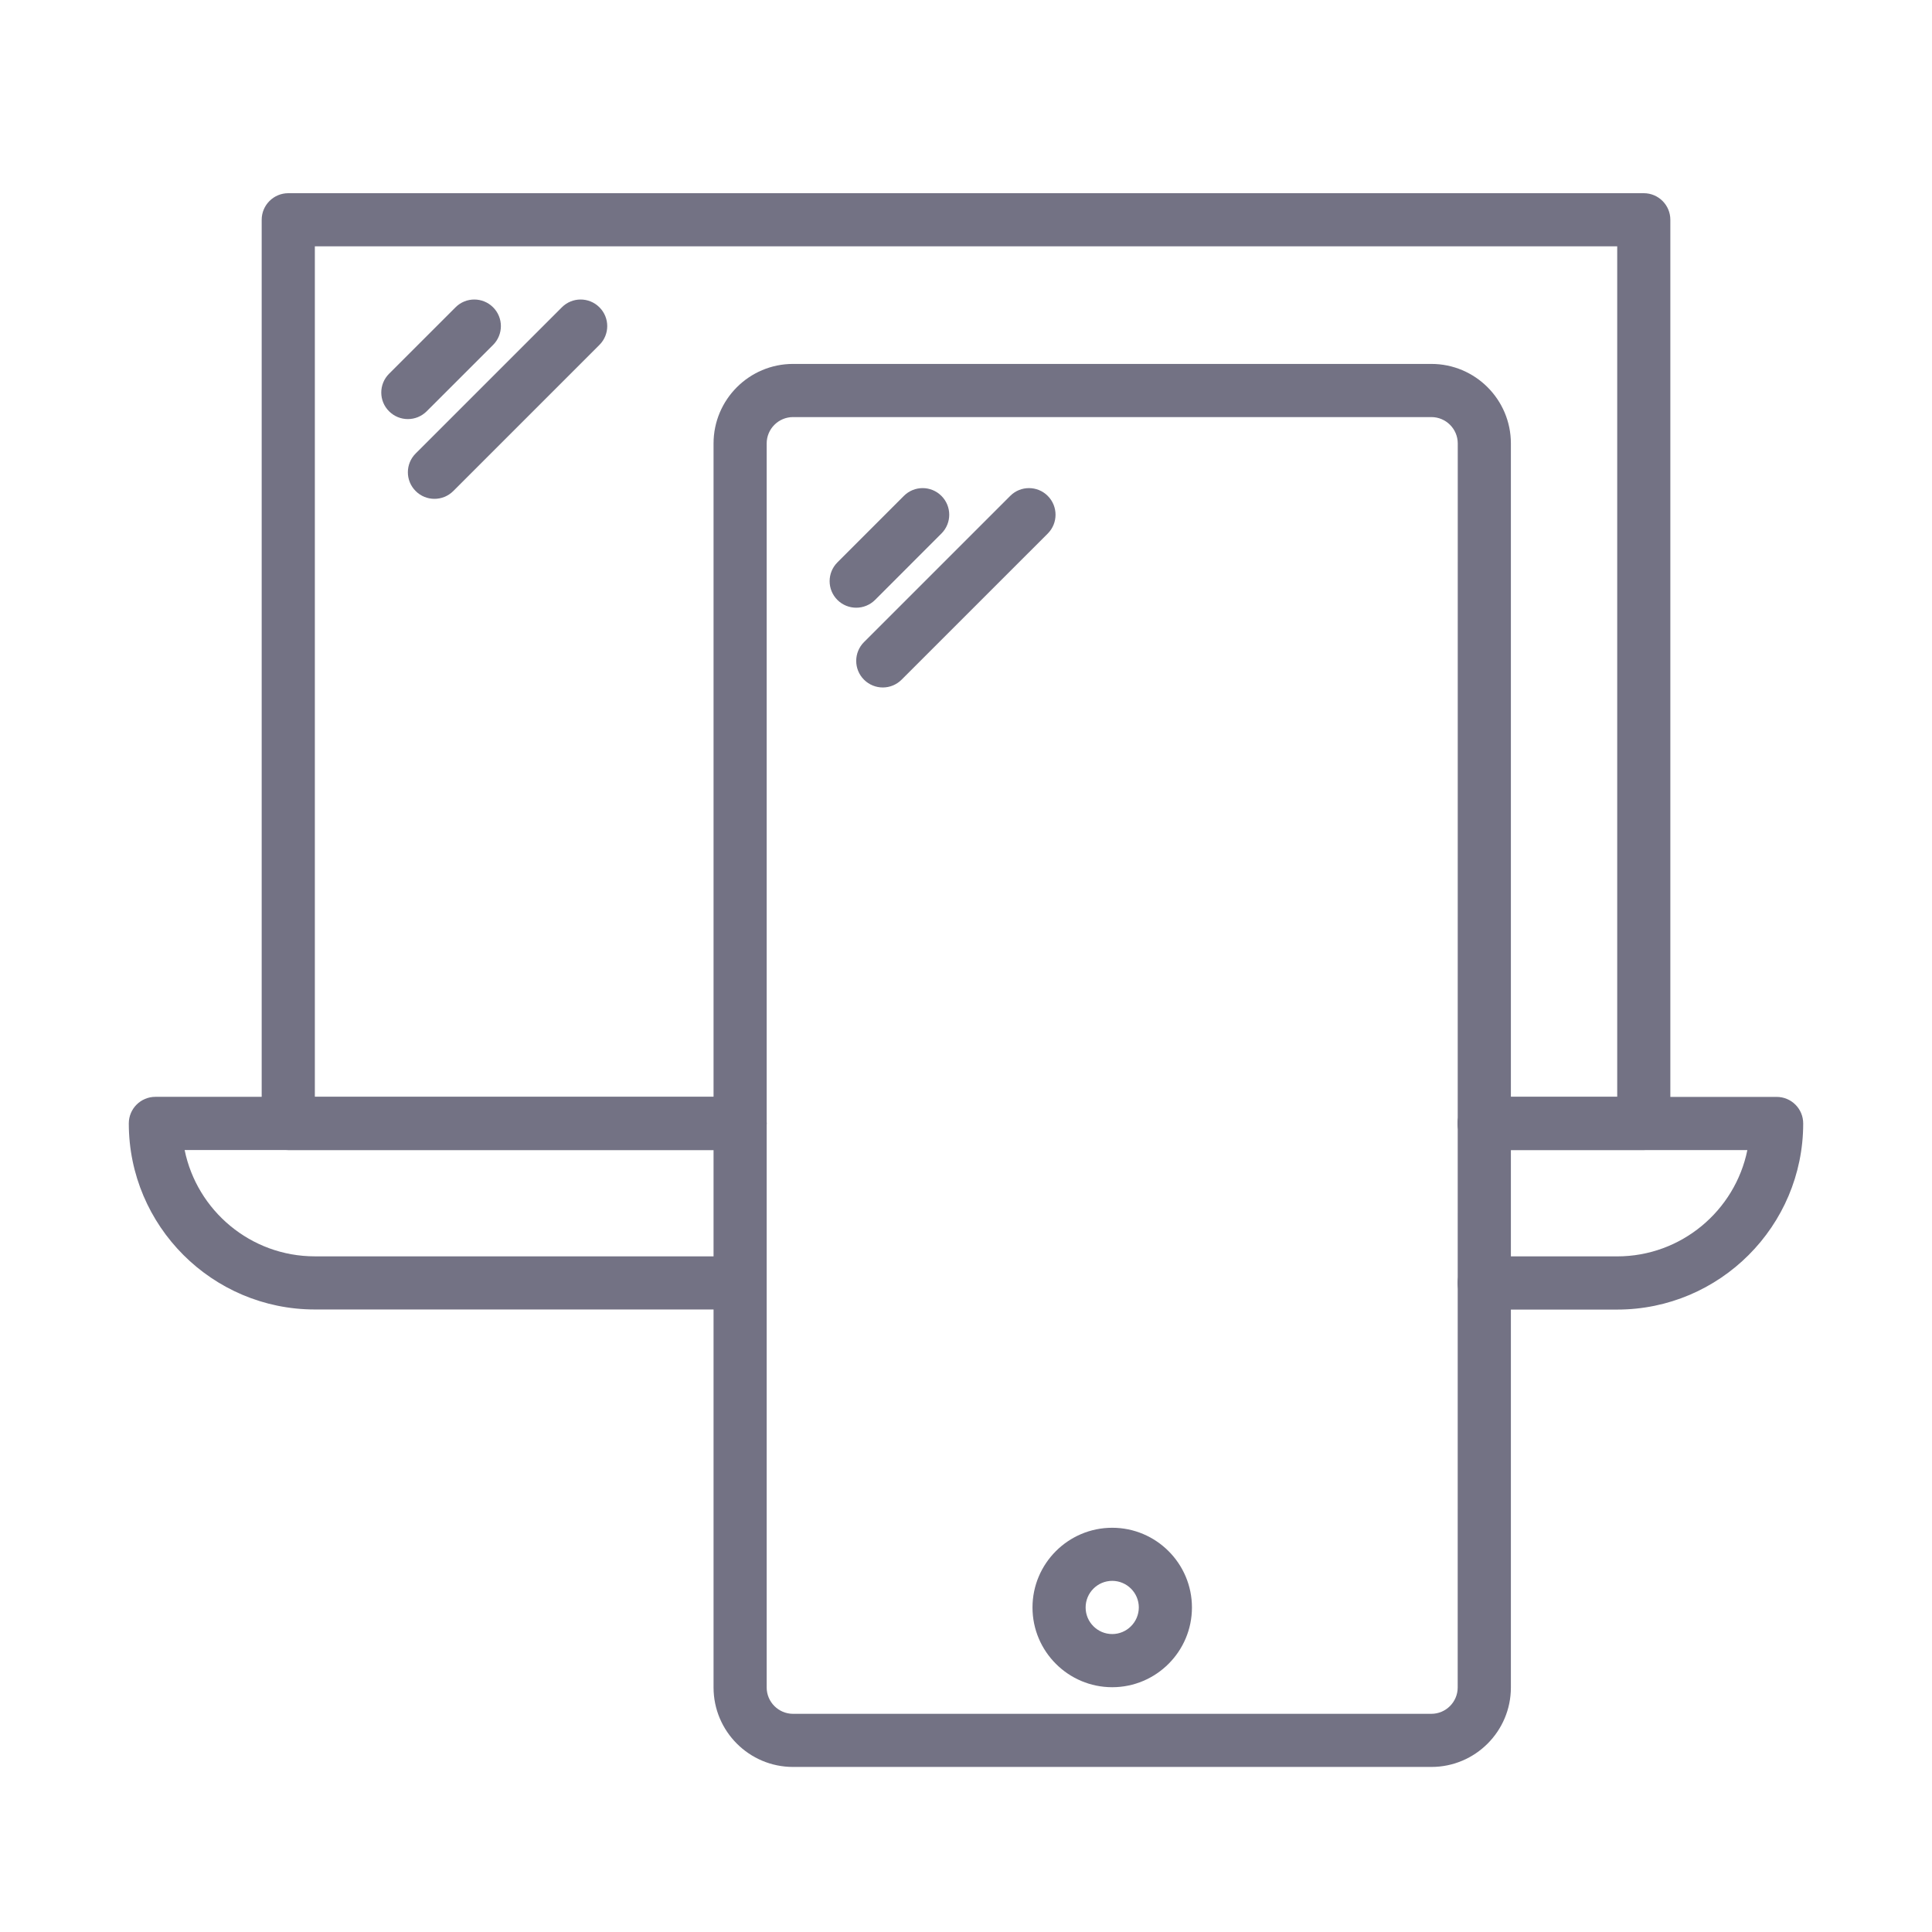 <svg width="60" height="60" viewBox="0 0 60 60" fill="none" xmlns="http://www.w3.org/2000/svg">
<path d="M22.779 39.017H9.778C7.785 39.017 6.117 37.596 5.734 35.715H22.984C23.44 35.715 23.81 35.345 23.81 34.889C23.81 34.433 23.44 34.063 22.984 34.063H4.826C4.37 34.063 4 34.433 4 34.889C4 38.075 6.592 40.667 9.778 40.667H22.779C23.234 40.667 23.604 40.297 23.604 39.842C23.604 39.386 23.234 39.017 22.779 39.017Z" fill="#737284"/>
<path d="M55.175 34.065H46.095C45.639 34.065 45.269 34.434 45.269 34.89C45.269 35.346 45.639 35.716 46.095 35.716H54.266C53.883 37.598 52.215 39.018 50.222 39.018H46.094C45.638 39.018 45.268 39.388 45.268 39.844C45.268 40.3 45.638 40.67 46.094 40.67H50.222C53.408 40.67 56 38.078 56 34.892C56.001 34.433 55.631 34.065 55.175 34.065Z" fill="#737284"/>
<path d="M51.049 6H8.953C8.497 6 8.127 6.37 8.127 6.826V34.89C8.127 35.346 8.497 35.716 8.953 35.716H22.984C23.44 35.716 23.81 35.346 23.81 34.89C23.81 34.434 23.44 34.065 22.984 34.065H9.778V7.65H50.224V34.063H46.096C45.64 34.063 45.27 34.433 45.27 34.889C45.27 35.345 45.64 35.715 46.096 35.715H51.049C51.505 35.715 51.874 35.345 51.874 34.889V6.826C51.874 6.37 51.505 6 51.049 6Z" fill="#737284"/>
<path d="M15.314 9.544C14.991 9.221 14.468 9.221 14.147 9.544L12.083 11.607C11.76 11.93 11.76 12.452 12.083 12.773C12.244 12.934 12.455 13.015 12.667 13.015C12.879 13.015 13.089 12.934 13.251 12.773L15.315 10.71C15.636 10.388 15.636 9.866 15.314 9.544Z" fill="#737284"/>
<path d="M18.616 9.544C18.293 9.221 17.77 9.221 17.449 9.544L12.909 14.083C12.586 14.406 12.586 14.928 12.909 15.25C13.069 15.411 13.281 15.492 13.493 15.492C13.704 15.492 13.915 15.411 14.077 15.25L18.617 10.71C18.939 10.388 18.939 9.866 18.616 9.544Z" fill="#737284"/>
<path d="M44.453 11.302H24.628C23.267 11.302 22.16 12.41 22.16 13.771V52.406C22.16 53.767 23.267 54.874 24.628 54.874H44.453C45.815 54.874 46.922 53.767 46.922 52.406V13.771C46.922 12.41 45.815 11.302 44.453 11.302ZM45.27 52.406C45.27 52.856 44.903 53.224 44.452 53.224H24.628C24.178 53.224 23.81 52.856 23.81 52.406V13.771C23.81 13.32 24.178 12.953 24.628 12.953H44.453C44.904 12.953 45.272 13.32 45.272 13.771L45.27 52.406Z" fill="#737284"/>
<path d="M34.541 47.446C33.176 47.446 32.065 48.557 32.065 49.922C32.065 51.287 33.176 52.398 34.541 52.398C35.906 52.398 37.017 51.287 37.017 49.922C37.017 48.556 35.906 47.446 34.541 47.446ZM34.541 50.747C34.086 50.747 33.715 50.377 33.715 49.921C33.715 49.466 34.085 49.095 34.541 49.095C34.995 49.095 35.367 49.465 35.367 49.921C35.365 50.377 34.995 50.747 34.541 50.747Z" fill="#737284"/>
<path d="M29.237 15.401C28.915 15.078 28.392 15.078 28.07 15.401L26.007 17.465C25.684 17.788 25.684 18.31 26.007 18.632C26.167 18.792 26.379 18.873 26.591 18.873C26.802 18.873 27.013 18.792 27.175 18.632L29.238 16.568C29.56 16.246 29.56 15.724 29.237 15.401Z" fill="#737284"/>
<path d="M32.539 15.401C32.217 15.078 31.694 15.078 31.373 15.401L26.832 19.941C26.51 20.264 26.51 20.786 26.832 21.108C26.993 21.269 27.205 21.35 27.416 21.35C27.628 21.35 27.838 21.269 28 21.108L32.541 16.568C32.861 16.246 32.861 15.724 32.539 15.401Z" fill="#737284"/>
</svg>
